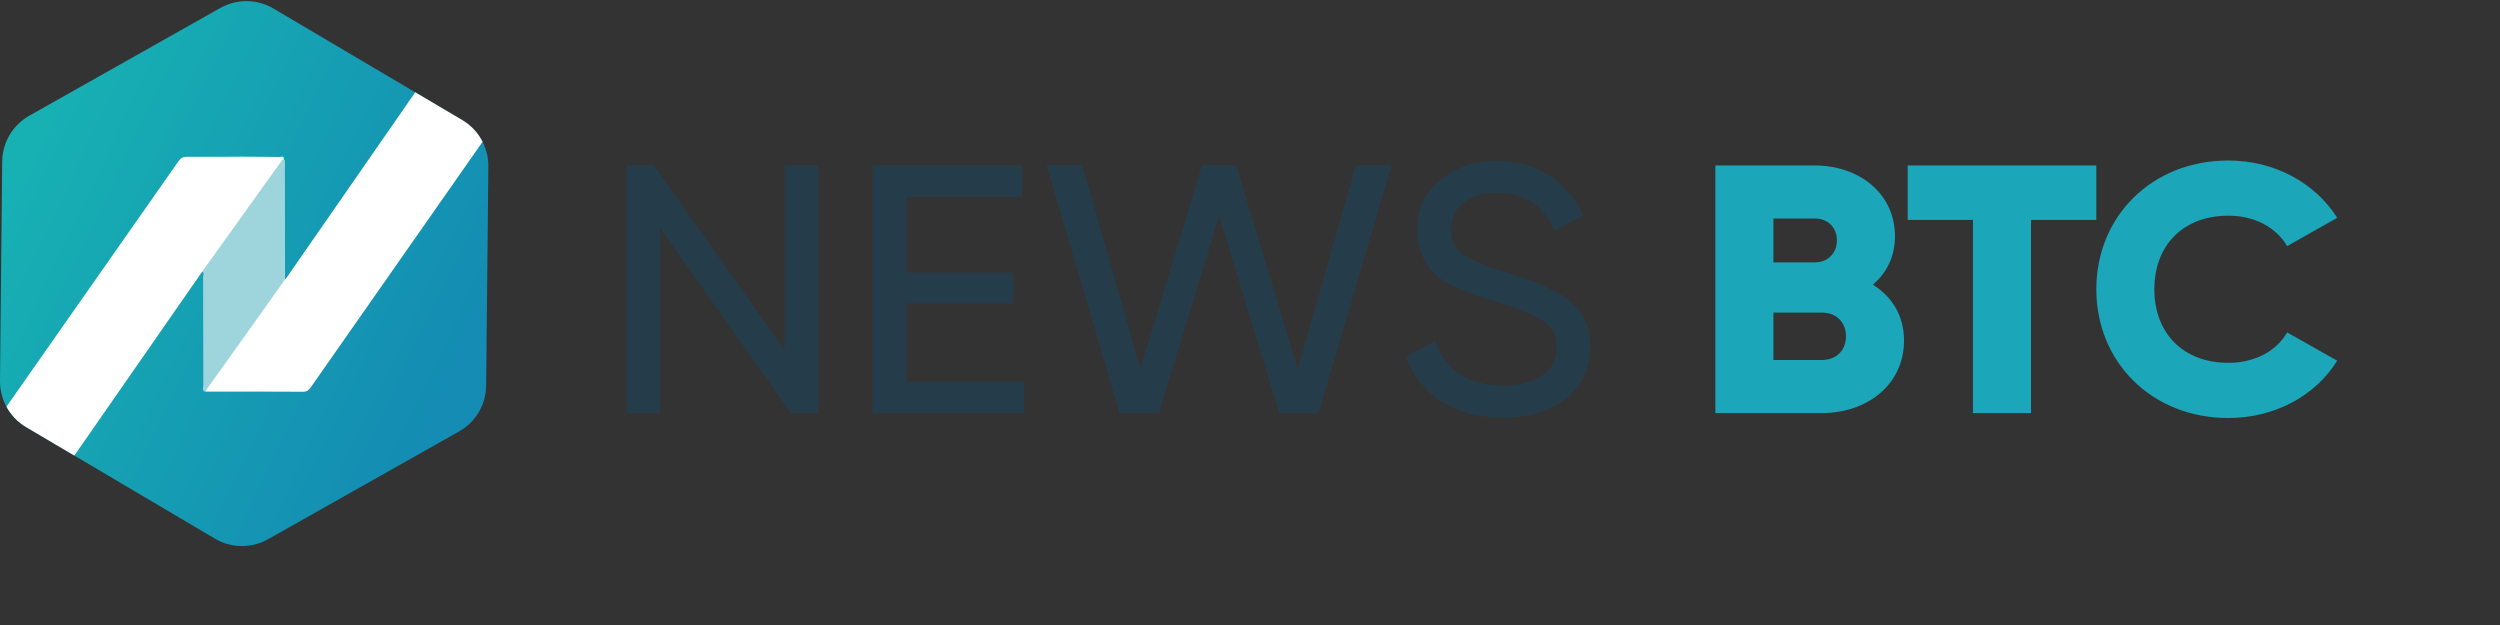 <?xml version="1.0" encoding="UTF-8"?>
<svg width="160px" height="40px" viewBox="0 0 160 40" version="1.1" xmlns="http://www.w3.org/2000/svg" xmlns:xlink="http://www.w3.org/1999/xlink">
    <rect x="0" y="0" width="160" height="40" fill="#333333" stroke="none"/>
    <!-- Generator: Sketch 52.2 (67145) - http://www.bohemiancoding.com/sketch -->
    <title>newsbtc</title>
    <desc>Created with Sketch.</desc>
    <defs>
        <linearGradient x1="4.715%" y1="25.969%" x2="90.762%" y2="71.631%" id="linearGradient-1">
            <stop stop-color="#17B1B3" offset="0%"></stop>
            <stop stop-color="#148CB3" offset="100%"></stop>
        </linearGradient>
    </defs>
    <g id="Bitsgap-Responsive-Web-V.2018" stroke="none" stroke-width="1" fill="none" fill-rule="evenodd">
        <g id="Desktop-Mainpage-Bitsgap-V.2018" transform="translate(-876, -3629)">
            <g id="our-media" transform="translate(390, 3495)">
                <g id="our-media-block" transform="translate(0, 94)">
                    <g id="info-block-2" transform="translate(446, 0)">
                        <g id="newsbtc" transform="translate(40, 40)">
                            <g>
                                <g id="text" transform="translate(40, 10)">
                                    <polygon id="Fill-1" fill="#253D4B" points="10.204 0.59 12.363 0.59 12.363 16.435 10.622 16.435 2.262 4.597 2.262 16.435 0.103 16.435 0.103 0.59 1.844 0.59 10.204 12.406"></polygon>
                                    <polygon id="Fill-2" fill="#253D4B" points="18.005 14.443 25.551 14.443 25.551 16.435 15.846 16.435 15.846 0.59 25.435 0.59 25.435 2.582 18.005 2.582 18.005 7.449 24.855 7.449 24.855 9.418 18.005 9.418"></polygon>
                                    <polygon id="Fill-3" fill="#253D4B" points="31.658 16.435 26.991 0.59 29.266 0.59 32.981 13.628 36.929 0.59 39.111 0.59 43.059 13.628 46.774 0.59 49.049 0.59 44.382 16.435 41.875 16.435 38.02 3.782 34.166 16.435"></polygon>
                                    <path d="M50.001,12.836 L51.859,11.794 C52.486,13.719 53.949,14.669 56.201,14.669 C58.43,14.669 59.637,13.696 59.637,12.225 C59.637,11.478 59.336,10.912 58.755,10.527 C58.175,10.142 57.176,9.757 55.806,9.327 L54.25,8.829 C53.902,8.694 53.438,8.49 52.904,8.241 C52.37,7.969 51.975,7.698 51.719,7.426 C51.185,6.86 50.698,5.932 50.698,4.778 C50.698,3.397 51.185,2.31 52.184,1.518 C53.182,0.703 54.39,0.296 55.806,0.296 C58.384,0.296 60.357,1.677 61.309,3.759 L59.498,4.778 C58.801,3.148 57.571,2.333 55.806,2.333 C54.041,2.333 52.857,3.238 52.857,4.687 C52.857,5.389 53.113,5.909 53.623,6.272 C54.134,6.634 55.017,7.018 56.271,7.403 L57.223,7.698 C57.408,7.766 57.687,7.856 58.082,8.014 C58.894,8.309 59.08,8.422 59.707,8.761 C60.357,9.101 60.566,9.35 60.961,9.803 C61.541,10.369 61.774,11.183 61.774,12.179 C61.774,13.56 61.263,14.669 60.218,15.507 C59.173,16.322 57.826,16.729 56.154,16.729 C53.113,16.729 50.86,15.258 50.001,12.836" id="Fill-4" fill="#253D4B"></path>
                                    <path d="M78.143,11.523 C78.143,10.64 77.539,10.006 76.61,10.006 L73.499,10.006 L73.499,13.039 L76.61,13.039 C77.539,13.039 78.143,12.406 78.143,11.523 Z M73.499,3.985 L73.499,6.792 L76.146,6.792 C76.982,6.792 77.562,6.204 77.562,5.389 C77.562,4.574 77.005,3.985 76.146,3.985 L73.499,3.985 Z M81.858,11.795 C81.858,14.601 79.513,16.435 76.61,16.435 L69.784,16.435 L69.784,0.59 L76.146,0.59 C78.979,0.59 81.278,2.378 81.278,5.117 C81.278,6.43 80.743,7.471 79.861,8.218 C81.069,8.965 81.858,10.187 81.858,11.795 Z" id="Fill-6" fill="#1BA6BA"></path>
                                    <polygon id="Fill-8" fill="#1BA6BA" points="94.164 4.076 89.985 4.076 89.985 16.435 86.269 16.435 86.269 4.076 82.09 4.076 82.09 0.59 94.164 0.59"></polygon>
                                    <path d="M94.164,8.512 C94.164,3.85 97.717,0.273 102.616,0.273 C105.565,0.273 108.166,1.699 109.582,3.94 L106.378,5.751 C105.658,4.529 104.264,3.804 102.616,3.804 C99.737,3.804 97.879,5.683 97.879,8.512 C97.879,11.342 99.737,13.221 102.616,13.221 C104.264,13.221 105.681,12.496 106.378,11.274 L109.582,13.085 C108.189,15.326 105.588,16.752 102.616,16.752 C97.717,16.752 94.164,13.175 94.164,8.512" id="Fill-10" fill="#1BA6BA"></path>
                                </g>
                                <g id="icon">
                                    <path d="M15.768,0.072 C15.192,0.072 14.616,0.218 14.097,0.511 L1.871,7.407 C0.813,8.004 0.153,9.12 0.141,10.336 L0,24.371 C7.2120338e-05,24.378 3.01980663e-14,24.384 3.01980663e-14,24.39 L3.01980663e-14,24.42 C0.005,25.617 0.639,26.724 1.672,27.334 L13.756,34.474 C14.288,34.788 14.885,34.946 15.482,34.947 L15.491,34.947 C16.066,34.946 16.64,34.8 17.158,34.508 L29.383,27.612 C30.442,27.015 31.102,25.898 31.114,24.683 L31.255,10.648 C31.267,9.432 30.63,8.303 29.583,7.685 L17.499,0.545 C16.965,0.23 16.367,0.072 15.768,0.072 L15.768,0.072 Z" id="Fill-13" fill="url(#linearGradient-1)"></path>
                                    <path d="M29.583,7.685 L26.574,5.907 C25.124,8.004 23.669,10.097 22.215,12.192 C20.929,14.044 19.644,15.896 18.357,17.748 C18.316,17.808 18.265,17.862 18.218,17.918 C18.214,15.491 18.211,13.065 18.206,10.638 C18.206,10.479 18.231,10.317 18.168,10.163 C18.158,9.941 17.987,10.049 17.895,10.047 C17.089,10.034 16.283,10.033 15.476,10.028 C14.305,10.033 13.133,10.045 11.961,10.035 C11.709,10.033 11.565,10.115 11.423,10.318 C7.758,15.558 4.087,20.794 0.414,26.029 C0.703,26.561 1.133,27.016 1.672,27.334 L4.757,29.157 C7.495,25.219 10.225,21.291 12.956,17.362 C13.103,17.461 13.027,17.611 13.027,17.734 C13.033,20.05 13.029,22.366 13.037,24.682 C13.038,24.811 12.917,25.024 13.186,25.061 C15.26,25.062 17.333,25.055 19.407,25.072 C19.687,25.075 19.794,24.924 19.922,24.742 C23.575,19.518 27.23,14.296 30.884,9.074 C30.596,8.506 30.15,8.02 29.583,7.685" id="Fill-16" fill="#FFFFFF"></path>
                                    <path d="M18.168,10.163 C18.231,10.317 18.206,10.479 18.206,10.638 C18.211,13.065 18.214,15.491 18.218,17.918 C17.241,19.292 16.265,20.666 15.287,22.039 C14.615,22.982 13.941,23.923 13.267,24.864 C13.224,24.924 13.171,24.978 13.186,25.061 C12.917,25.024 13.038,24.811 13.037,24.682 C13.029,22.366 13.033,20.05 13.027,17.734 C13.027,17.611 13.103,17.461 12.956,17.362 C14.626,15.032 16.297,12.702 17.966,10.371 C18.024,10.291 18.073,10.206 18.168,10.163" id="Fill-18" fill="#9ED5DC"></path>
                                </g>
                            </g>
                        </g>
                    </g>
                </g>
            </g>
        </g>
    </g>
</svg>
